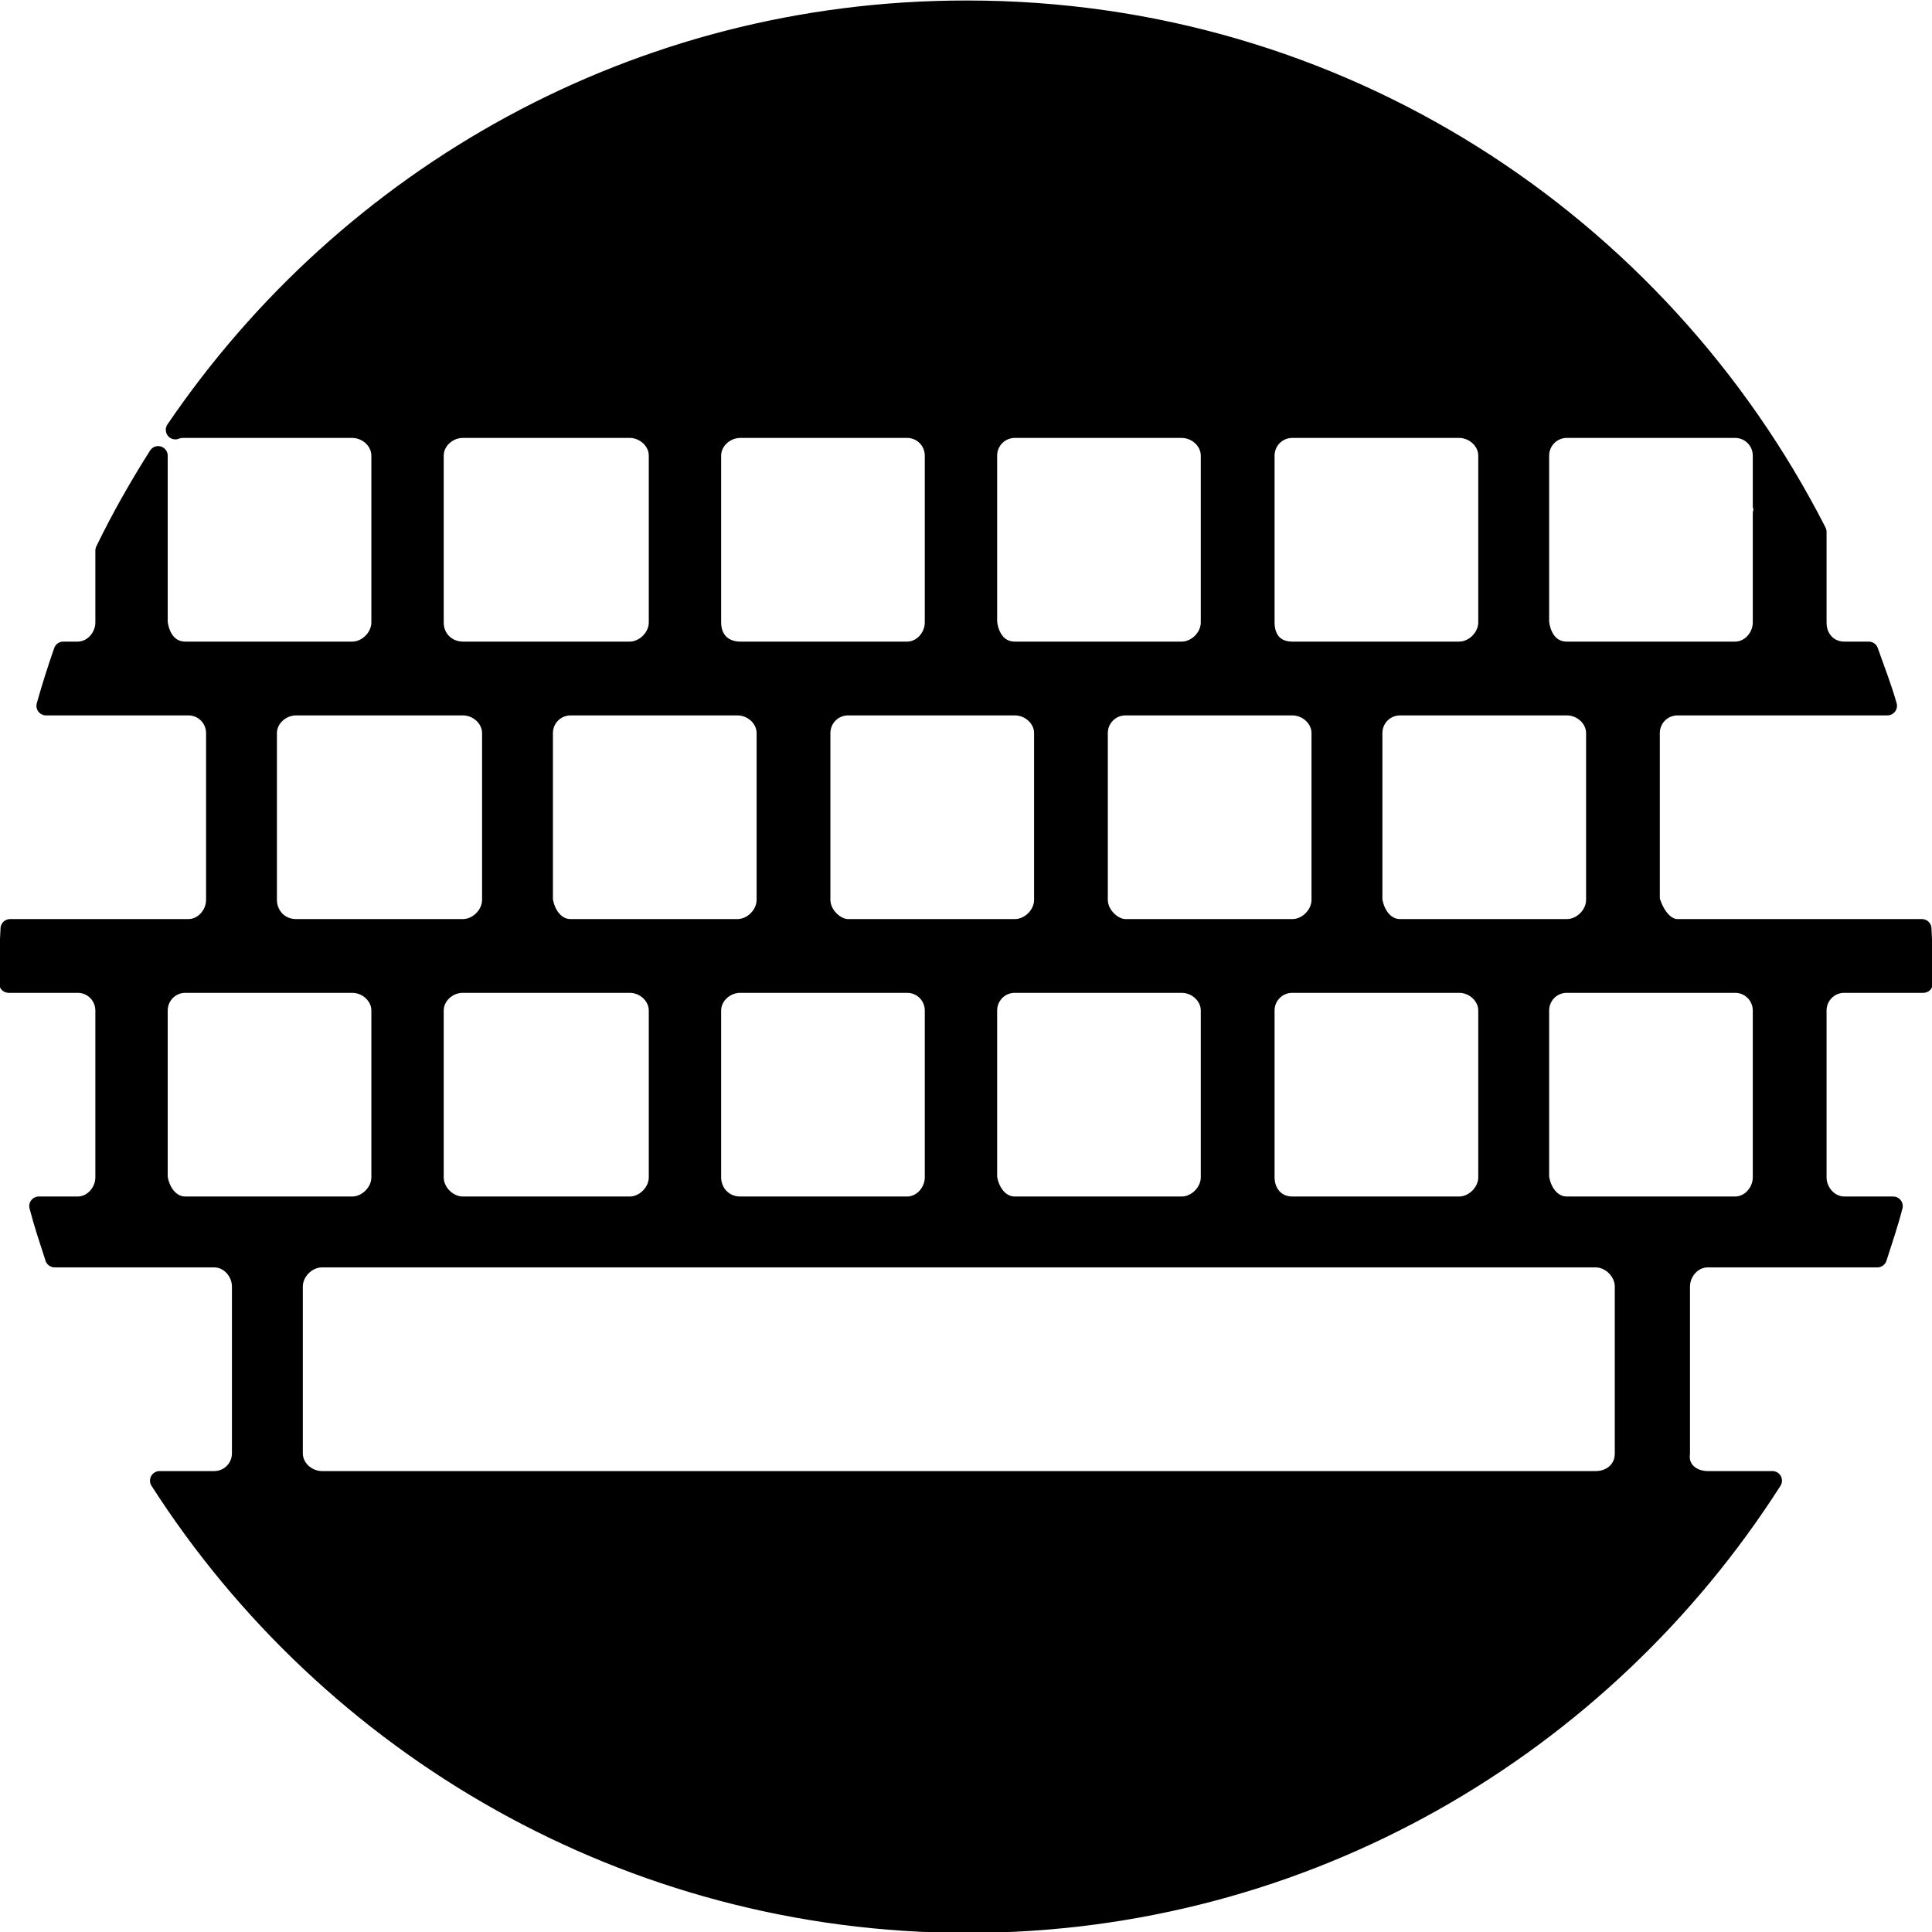 <?xml version="1.0" encoding="UTF-8" standalone="no"?>
<!-- Created with Inkscape (http://www.inkscape.org/) -->

<svg
   xmlns:dc="http://purl.org/dc/elements/1.1/"
   xmlns:cc="http://creativecommons.org/ns#"
   xmlns:rdf="http://www.w3.org/1999/02/22-rdf-syntax-ns#"
   xmlns:svg="http://www.w3.org/2000/svg"
   xmlns="http://www.w3.org/2000/svg"
   xmlns:xlink="http://www.w3.org/1999/xlink"
   xmlns:sodipodi="http://sodipodi.sourceforge.net/DTD/sodipodi-0.dtd"
   xmlns:inkscape="http://www.inkscape.org/namespaces/inkscape"
   width="42"
   height="42"
   id="svg2"
   version="1.1"
   inkscape:version="0.48.4 r9939"
   sodipodi:docname="all-icons.svg">
  <defs
     id="defs4">
    <linearGradient
       id="imagebot_149">
      <stop
         id="imagebot_179"
         stop-color="#fff"
         offset="0" />
      <stop
         id="imagebot_178"
         stop-color="#fff"
         stop-opacity="0"
         offset="1" />
    </linearGradient>
    <filter
       id="imagebot_72"
       color-interpolation-filters="sRGB">
      <feGaussianBlur
         id="imagebot_158"
         stdDeviation="2.935" />
    </filter>
    <filter
       id="imagebot_43"
       height="2.092"
       width="1.012"
       color-interpolation-filters="sRGB"
       y="-0.546"
       x="-0.006">
      <feGaussianBlur
         id="imagebot_157"
         stdDeviation="0.969" />
    </filter>
    <filter
       id="imagebot_41"
       height="5.617"
       width="1.048"
       color-interpolation-filters="sRGB"
       y="-2.308"
       x="-0.024">
      <feGaussianBlur
         id="imagebot_156"
         stdDeviation="3.779" />
    </filter>
    <filter
       id="imagebot_54"
       height="5.617"
       width="1.048"
       color-interpolation-filters="sRGB"
       y="-2.308"
       x="-0.024">
      <feGaussianBlur
         id="imagebot_155"
         stdDeviation="3.779" />
    </filter>
    <filter
       id="imagebot_38"
       height="6.05"
       width="1.024"
       color-interpolation-filters="sRGB"
       y="-2.525"
       x="-0.012">
      <feGaussianBlur
         id="imagebot_154"
         stdDeviation="1.879" />
    </filter>
    <filter
       id="imagebot_6"
       height="1.294"
       width="1.294"
       color-interpolation-filters="sRGB"
       y="-0.147"
       x="-0.147">
      <feGaussianBlur
         id="imagebot_153"
         stdDeviation="1.358" />
    </filter>
    <filter
       id="imagebot_4"
       height="1.216"
       width="1.216"
       color-interpolation-filters="sRGB"
       y="-0.108"
       x="-0.108">
      <feGaussianBlur
         id="imagebot_152"
         stdDeviation="0.996" />
    </filter>
    <linearGradient
       id="imagebot_9"
       y2="0.408"
       x2="0.401"
       y1="0.979"
       x1="1.026">
      <stop
         id="imagebot_169"
         offset="0" />
      <stop
         id="imagebot_168"
         stop-opacity="0"
         offset="1" />
    </linearGradient>
    <linearGradient
       id="imagebot_12"
       y2="0.694"
       x2="0.423"
       y1="-0.323"
       x1="-0.326">
      <stop
         id="imagebot_181"
         stop-color="#333"
         offset="0" />
      <stop
         id="imagebot_180"
         stop-color="#333"
         stop-opacity="0"
         offset="1" />
    </linearGradient>
    <linearGradient
       gradientUnits="userSpaceOnUse"
       gradientTransform="scale(0.941,1.062)"
       id="imagebot_34"
       y2="572.076"
       xlink:href="#imagebot_149"
       x2="270.271"
       y1="523.085"
       x1="244.903" />
    <linearGradient
       gradientUnits="userSpaceOnUse"
       gradientTransform="scale(1.474,0.678)"
       id="imagebot_45"
       y2="-940.155"
       xlink:href="#imagebot_149"
       x2="-289.774"
       y1="-772.695"
       x1="-219.762" />
    <linearGradient
       id="imagebot_76"
       y2="-0.015"
       x2="-0.019"
       y1="1.019"
       x1="1.018">
      <stop
         id="imagebot_183"
         offset="0" />
      <stop
         id="imagebot_182"
         stop-opacity=".012"
         offset="1" />
    </linearGradient>
    <radialGradient
       id="imagebot_65"
       cx="372.25"
       gradientUnits="userSpaceOnUse"
       cy="516.12"
       r="321.16"
       gradientTransform="matrix(0.96,0.006,-0.004,0.657,7.63,324.1)">
      <stop
         id="imagebot_192"
         offset="0" />
      <stop
         id="imagebot_191"
         stop-opacity=".498"
         offset=".793" />
      <stop
         id="imagebot_190"
         stop-opacity="0"
         offset="1" />
    </radialGradient>
    <filter
       id="imagebot_81"
       color-interpolation-filters="sRGB">
      <feGaussianBlur
         id="imagebot_83"
         stdDeviation="6.979" />
    </filter>
    <linearGradient
       y2="-308.01"
       x2="-514.07"
       y1="-613.01"
       x1="-464.49"
       gradientTransform="matrix(0.362,0,0,0.353,-127.087,-107.71)"
       gradientUnits="userSpaceOnUse"
       id="linearGradient5047"
       xlink:href="#linearGradient5189"
       inkscape:collect="always" />
    <filter
       color-interpolation-filters="sRGB"
       x="-0.167"
       y="-0.091"
       width="1.335"
       height="1.182"
       id="filter5101">
      <feGaussianBlur
         stdDeviation="43.928"
         id="feGaussianBlur5103" />
    </filter>
    <filter
       color-interpolation-filters="sRGB"
       x="-0.289"
       y="-0.146"
       width="1.579"
       height="1.293"
       id="filter5097">
      <feGaussianBlur
         stdDeviation="43.928"
         id="feGaussianBlur5099" />
    </filter>
    <radialGradient
       r="319.17"
       gradientTransform="matrix(-0.526,-0.322,0.427,-0.514,189.59,92.988)"
       cx="-302.86"
       cy="-102.23"
       gradientUnits="userSpaceOnUse"
       id="radialGradient5175">
      <stop
         offset="0"
         stop-color="#dc0000"
         id="stop5171" />
      <stop
         offset="1"
         stop-color="#f90"
         id="stop5173" />
    </radialGradient>
    <radialGradient
       r="186.49"
       gradientTransform="matrix(-0.654,-0.381,0.442,-0.559,-243.34,198.59)"
       cx="-571.43"
       cy="151.44"
       gradientUnits="userSpaceOnUse"
       id="radialGradient5165">
      <stop
         offset="0"
         stop-color="#dc0000"
         id="stop5159" />
      <stop
         offset="1"
         stop-color="#f90"
         id="stop5161" />
    </radialGradient>
    <linearGradient
       y2="-308.01"
       x2="-514.07"
       gradientTransform="matrix(0.362,0,0,0.353,408.93,279.07)"
       y1="-613.01"
       gradientUnits="userSpaceOnUse"
       x1="-464.49"
       id="linearGradient5189">
      <stop
         offset="0"
         stop-color="#fff"
         id="stop5183" />
      <stop
         offset="1"
         stop-opacity="0"
         stop-color="#fff"
         id="stop5185" />
    </linearGradient>
    <linearGradient
       id="SVGID_1_"
       y2="283.27"
       gradientUnits="userSpaceOnUse"
       y1="20.135"
       x2="570.67"
       x1="247.87">
      <stop
         id="stop6"
         stop-color="#73953D"
         offset=".184" />
      <stop
         id="stop8"
         stop-color="#719340"
         offset=".198" />
      <stop
         id="stop10"
         stop-color="#6D8D4B"
         offset=".211" />
      <stop
         id="stop12"
         stop-color="#64825D"
         offset=".223" />
      <stop
         id="stop14"
         stop-color="#597476"
         offset=".234" />
      <stop
         id="stop16"
         stop-color="#4A6196"
         offset=".245" />
      <stop
         id="stop18"
         stop-color="#384ABC"
         offset=".256" />
      <stop
         id="stop20"
         stop-color="#303FCF"
         offset=".26" />
      <stop
         id="stop22"
         stop-color="#2F42CA"
         offset=".291" />
      <stop
         id="stop24"
         stop-color="#2D49BD"
         offset=".327" />
      <stop
         id="stop26"
         stop-color="#2A55A6"
         offset=".364" />
      <stop
         id="stop28"
         stop-color="#256786"
         offset=".403" />
      <stop
         id="stop30"
         stop-color="#207D5E"
         offset=".443" />
      <stop
         id="stop32"
         stop-color="#18982C"
         offset=".483" />
      <stop
         id="stop34"
         stop-color="#12B000"
         offset=".515" />
      <stop
         id="stop36"
         stop-color="#13AE01"
         offset=".584" />
      <stop
         id="stop38"
         stop-color="#16A704"
         offset=".609" />
      <stop
         id="stop40"
         stop-color="#1D9C0A"
         offset=".627" />
      <stop
         id="stop42"
         stop-color="#258B12"
         offset=".641" />
      <stop
         id="stop44"
         stop-color="#31751C"
         offset=".653" />
      <stop
         id="stop46"
         stop-color="#3E5A29"
         offset=".664" />
      <stop
         id="stop48"
         stop-color="#4E3C37"
         offset=".673" />
    </linearGradient>
    <linearGradient
       id="imagebot_149-1">
      <stop
         id="imagebot_179-1"
         stop-color="#fff"
         offset="0" />
      <stop
         id="imagebot_178-4"
         stop-color="#fff"
         stop-opacity="0"
         offset="1" />
    </linearGradient>
    <filter
       id="imagebot_72-2"
       color-interpolation-filters="sRGB">
      <feGaussianBlur
         id="imagebot_158-2"
         stdDeviation="2.935" />
    </filter>
    <filter
       id="imagebot_43-1"
       height="2.092"
       width="1.012"
       color-interpolation-filters="sRGB"
       y="-0.546"
       x="-0.006">
      <feGaussianBlur
         id="imagebot_157-6"
         stdDeviation="0.969" />
    </filter>
    <filter
       id="imagebot_41-7"
       height="5.617"
       width="1.048"
       color-interpolation-filters="sRGB"
       y="-2.308"
       x="-0.024">
      <feGaussianBlur
         id="imagebot_156-9"
         stdDeviation="3.779" />
    </filter>
    <filter
       id="imagebot_54-7"
       height="5.617"
       width="1.048"
       color-interpolation-filters="sRGB"
       y="-2.308"
       x="-0.024">
      <feGaussianBlur
         id="imagebot_155-4"
         stdDeviation="3.779" />
    </filter>
    <filter
       id="imagebot_38-7"
       height="6.05"
       width="1.024"
       color-interpolation-filters="sRGB"
       y="-2.525"
       x="-0.012">
      <feGaussianBlur
         id="imagebot_154-7"
         stdDeviation="1.879" />
    </filter>
    <filter
       id="imagebot_6-8"
       height="1.294"
       width="1.294"
       color-interpolation-filters="sRGB"
       y="-0.147"
       x="-0.147">
      <feGaussianBlur
         id="imagebot_153-5"
         stdDeviation="1.358" />
    </filter>
    <filter
       id="imagebot_4-2"
       height="1.216"
       width="1.216"
       color-interpolation-filters="sRGB"
       y="-0.108"
       x="-0.108">
      <feGaussianBlur
         id="imagebot_152-1"
         stdDeviation="0.996" />
    </filter>
    <linearGradient
       id="imagebot_9-1"
       y2="0.408"
       x2="0.401"
       y1="0.979"
       x1="1.026">
      <stop
         id="imagebot_169-7"
         offset="0" />
      <stop
         id="imagebot_168-1"
         stop-opacity="0"
         offset="1" />
    </linearGradient>
    <linearGradient
       id="imagebot_12-3"
       y2="0.694"
       x2="0.423"
       y1="-0.323"
       x1="-0.326">
      <stop
         id="imagebot_181-9"
         stop-color="#333"
         offset="0" />
      <stop
         id="imagebot_180-1"
         stop-color="#333"
         stop-opacity="0"
         offset="1" />
    </linearGradient>
    <linearGradient
       gradientUnits="userSpaceOnUse"
       gradientTransform="scale(0.941,1.062)"
       id="imagebot_34-6"
       y2="572.076"
       xlink:href="#imagebot_149-1"
       x2="270.271"
       y1="523.085"
       x1="244.903" />
    <linearGradient
       gradientUnits="userSpaceOnUse"
       gradientTransform="scale(1.474,0.678)"
       id="imagebot_45-5"
       y2="-940.155"
       xlink:href="#imagebot_149-1"
       x2="-289.774"
       y1="-772.695"
       x1="-219.762" />
    <linearGradient
       id="imagebot_76-5"
       y2="-0.015"
       x2="-0.019"
       y1="1.019"
       x1="1.018">
      <stop
         id="imagebot_183-3"
         offset="0" />
      <stop
         id="imagebot_182-7"
         stop-opacity=".012"
         offset="1" />
    </linearGradient>
    <radialGradient
       id="imagebot_65-0"
       cx="372.25"
       gradientUnits="userSpaceOnUse"
       cy="516.12"
       r="321.16"
       gradientTransform="matrix(0.96,0.006,-0.004,0.657,7.63,324.1)">
      <stop
         id="imagebot_192-1"
         offset="0" />
      <stop
         id="imagebot_191-7"
         stop-opacity=".498"
         offset=".793" />
      <stop
         id="imagebot_190-4"
         stop-opacity="0"
         offset="1" />
    </radialGradient>
    <filter
       id="imagebot_81-4"
       color-interpolation-filters="sRGB">
      <feGaussianBlur
         id="imagebot_83-9"
         stdDeviation="6.979" />
    </filter>
  </defs>
  <sodipodi:namedview
     id="base"
     pagecolor="#ffffff"
     bordercolor="#666666"
     borderopacity="1.0"
     inkscape:pageopacity="0.0"
     inkscape:pageshadow="2"
     inkscape:zoom="5.6"
     inkscape:cx="3.6022224"
     inkscape:cy="-19.716727"
     inkscape:document-units="px"
     inkscape:current-layer="layer1"
     showgrid="false"
     fit-margin-top="0"
     fit-margin-left="0"
     fit-margin-right="0"
     fit-margin-bottom="0"
     inkscape:window-width="1912"
     inkscape:window-height="1027"
     inkscape:window-x="0"
     inkscape:window-y="27"
     inkscape:window-maximized="1" />
  <g
     inkscape:label="Layer 1"
     inkscape:groupmode="layer"
     id="layer1"
     transform="translate(-13.288,-178.504)">
    <path
       style="fill:#000000;fill-opacity:1;stroke:#000000;stroke-width:0.416;stroke-linecap:round;stroke-linejoin:round;stroke-miterlimit:4;stroke-opacity:1;stroke-dasharray:none;stroke-dashoffset:0"
       d="M 21 0.219 C 13.846 0.219 7.557 3.836 3.812 9.344 C 3.885 9.312 3.949 9.312 4.031 9.312 L 7.656 9.312 C 7.986 9.312 8.281 9.577 8.281 9.906 L 8.281 13.531 C 8.281 13.861 7.986 14.156 7.656 14.156 L 4.031 14.156 C 3.702 14.156 3.485 13.908 3.438 13.531 L 3.438 9.906 C 3.017 10.569 2.626 11.258 2.281 11.969 L 2.281 13.531 C 2.281 13.861 2.017 14.156 1.688 14.156 L 1.375 14.156 C 1.237 14.551 1.114 14.939 1 15.344 L 4.094 15.344 C 4.423 15.344 4.688 15.608 4.688 15.938 L 4.688 19.562 C 4.688 19.892 4.423 20.188 4.094 20.188 L 0.219 20.188 C 0.206 20.469 0.188 20.747 0.188 21.031 C 0.188 21.147 0.186 21.259 0.188 21.375 L 1.688 21.375 C 2.017 21.375 2.281 21.639 2.281 21.969 L 2.281 25.594 C 2.281 25.923 2.017 26.219 1.688 26.219 L 0.844 26.219 C 0.943 26.605 1.066 26.966 1.188 27.344 L 4.656 27.344 C 4.986 27.344 5.25 27.639 5.25 27.969 L 5.25 31.594 C 5.25 31.923 4.986 32.188 4.656 32.188 L 3.469 32.188 C 7.168 37.961 13.666 41.812 21.031 41.812 C 28.397 41.812 34.841 37.961 38.531 32.188 L 37.125 32.188 C 36.795 32.188 36.484 31.97 36.531 31.594 L 36.531 27.969 C 36.531 27.639 36.795 27.344 37.125 27.344 L 40.812 27.344 C 40.933 26.966 41.057 26.605 41.156 26.219 L 40.094 26.219 C 39.764 26.219 39.5 25.923 39.5 25.594 L 39.5 21.969 C 39.5 21.639 39.764 21.375 40.094 21.375 L 41.812 21.375 C 41.814 21.259 41.812 21.147 41.812 21.031 C 41.812 20.754 41.792 20.462 41.781 20.188 L 36.469 20.188 C 36.186 20.188 35.969 19.892 35.875 19.562 L 35.875 15.938 C 35.875 15.608 36.139 15.344 36.469 15.344 L 41.031 15.344 C 40.917 14.939 40.763 14.551 40.625 14.156 L 40.094 14.156 C 39.764 14.156 39.5 13.908 39.5 13.531 L 39.5 11.562 C 36.061 4.825 29.11 0.219 21.031 0.219 L 21 0.219 z M 10.062 9.312 L 13.688 9.312 C 14.017 9.312 14.312 9.577 14.312 9.906 L 14.312 13.531 C 14.312 13.861 14.017 14.156 13.688 14.156 L 10.062 14.156 C 9.733 14.156 9.438 13.908 9.438 13.531 L 9.438 9.906 C 9.438 9.577 9.733 9.312 10.062 9.312 z M 16.094 9.312 L 19.719 9.312 C 20.048 9.312 20.312 9.577 20.312 9.906 L 20.312 13.531 C 20.312 13.861 20.048 14.156 19.719 14.156 L 16.094 14.156 C 15.717 14.156 15.469 13.908 15.469 13.531 L 15.469 9.906 C 15.469 9.577 15.764 9.312 16.094 9.312 z M 22.062 9.312 L 25.688 9.312 C 26.017 9.312 26.312 9.577 26.312 9.906 L 26.312 13.531 C 26.312 13.861 26.017 14.156 25.688 14.156 L 22.062 14.156 C 21.733 14.156 21.516 13.908 21.469 13.531 L 21.469 9.906 C 21.469 9.577 21.733 9.312 22.062 9.312 z M 28.094 9.312 L 31.719 9.312 C 32.048 9.312 32.344 9.577 32.344 9.906 L 32.344 13.531 C 32.344 13.861 32.048 14.156 31.719 14.156 L 28.094 14.156 C 27.717 14.156 27.5 13.908 27.5 13.531 L 27.5 9.906 C 27.5 9.577 27.764 9.312 28.094 9.312 z M 34.062 9.312 L 37.719 9.312 C 38.048 9.312 38.312 9.577 38.312 9.906 L 38.312 11 C 38.619 10.932 38.85 10.858 38.938 10.844 C 38.857 10.895 38.602 11.036 38.312 11.156 L 38.312 13.531 C 38.312 13.861 38.048 14.156 37.719 14.156 L 34.062 14.156 C 33.733 14.156 33.516 13.908 33.469 13.531 L 33.469 9.906 C 33.469 9.577 33.733 9.312 34.062 9.312 z M 6.438 15.344 L 10.062 15.344 C 10.392 15.344 10.688 15.608 10.688 15.938 L 10.688 19.562 C 10.688 19.892 10.392 20.188 10.062 20.188 L 6.438 20.188 C 6.061 20.188 5.812 19.892 5.812 19.562 L 5.812 15.938 C 5.812 15.608 6.108 15.344 6.438 15.344 z M 12.406 15.344 L 16.031 15.344 C 16.361 15.344 16.656 15.608 16.656 15.938 L 16.656 19.562 C 16.656 19.892 16.361 20.188 16.031 20.188 L 12.406 20.188 C 12.077 20.188 11.86 19.892 11.812 19.562 L 11.812 15.938 C 11.812 15.608 12.077 15.344 12.406 15.344 z M 18.438 15.344 L 22.062 15.344 C 22.392 15.344 22.688 15.608 22.688 15.938 L 22.688 19.562 C 22.688 19.892 22.392 20.188 22.062 20.188 L 18.438 20.188 C 18.155 20.188 17.844 19.892 17.844 19.562 L 17.844 15.938 C 17.844 15.608 18.108 15.344 18.438 15.344 z M 24.469 15.344 L 28.094 15.344 C 28.423 15.344 28.719 15.608 28.719 15.938 L 28.719 19.562 C 28.719 19.892 28.423 20.188 28.094 20.188 L 24.469 20.188 C 24.186 20.188 23.875 19.892 23.875 19.562 L 23.875 15.938 C 23.875 15.608 24.139 15.344 24.469 15.344 z M 30.438 15.344 L 34.062 15.344 C 34.392 15.344 34.688 15.608 34.688 15.938 L 34.688 19.562 C 34.688 19.892 34.392 20.188 34.062 20.188 L 30.438 20.188 C 30.108 20.188 29.891 19.892 29.844 19.562 L 29.844 15.938 C 29.844 15.608 30.108 15.344 30.438 15.344 z M 4.031 21.375 L 7.656 21.375 C 7.986 21.375 8.281 21.639 8.281 21.969 L 8.281 25.594 C 8.281 25.923 7.986 26.219 7.656 26.219 L 4.031 26.219 C 3.702 26.219 3.485 25.923 3.438 25.594 L 3.438 21.969 C 3.438 21.639 3.702 21.375 4.031 21.375 z M 10.062 21.375 L 13.688 21.375 C 14.017 21.375 14.312 21.639 14.312 21.969 L 14.312 25.594 C 14.312 25.923 14.017 26.219 13.688 26.219 L 10.062 26.219 C 9.733 26.219 9.438 25.923 9.438 25.594 L 9.438 21.969 C 9.438 21.639 9.733 21.375 10.062 21.375 z M 16.094 21.375 L 19.719 21.375 C 20.048 21.375 20.312 21.639 20.312 21.969 L 20.312 25.594 C 20.312 25.923 20.048 26.219 19.719 26.219 L 16.094 26.219 C 15.717 26.219 15.469 25.923 15.469 25.594 L 15.469 21.969 C 15.469 21.639 15.764 21.375 16.094 21.375 z M 22.062 21.375 L 25.688 21.375 C 26.017 21.375 26.312 21.639 26.312 21.969 L 26.312 25.594 C 26.312 25.923 26.017 26.219 25.688 26.219 L 22.062 26.219 C 21.733 26.219 21.516 25.923 21.469 25.594 L 21.469 21.969 C 21.469 21.639 21.733 21.375 22.062 21.375 z M 28.094 21.375 L 31.719 21.375 C 32.048 21.375 32.344 21.639 32.344 21.969 L 32.344 25.594 C 32.344 25.923 32.048 26.219 31.719 26.219 L 28.094 26.219 C 27.717 26.219 27.5 25.923 27.5 25.594 L 27.5 21.969 C 27.5 21.639 27.764 21.375 28.094 21.375 z M 34.062 21.375 L 37.719 21.375 C 38.048 21.375 38.312 21.639 38.312 21.969 L 38.312 25.594 C 38.312 25.923 38.048 26.219 37.719 26.219 L 34.062 26.219 C 33.733 26.219 33.516 25.923 33.469 25.594 L 33.469 21.969 C 33.469 21.639 33.733 21.375 34.062 21.375 z M 7 27.344 L 34.688 27.344 C 35.017 27.344 35.312 27.639 35.312 27.969 L 35.312 31.594 C 35.312 31.97 35.017 32.188 34.688 32.188 L 7 32.188 C 6.67 32.188 6.375 31.923 6.375 31.594 L 6.375 27.969 C 6.375 27.639 6.67 27.344 7 27.344 z "
       transform="translate(13.288,178.504)"
       id="path3305" />
  </g>
</svg>
